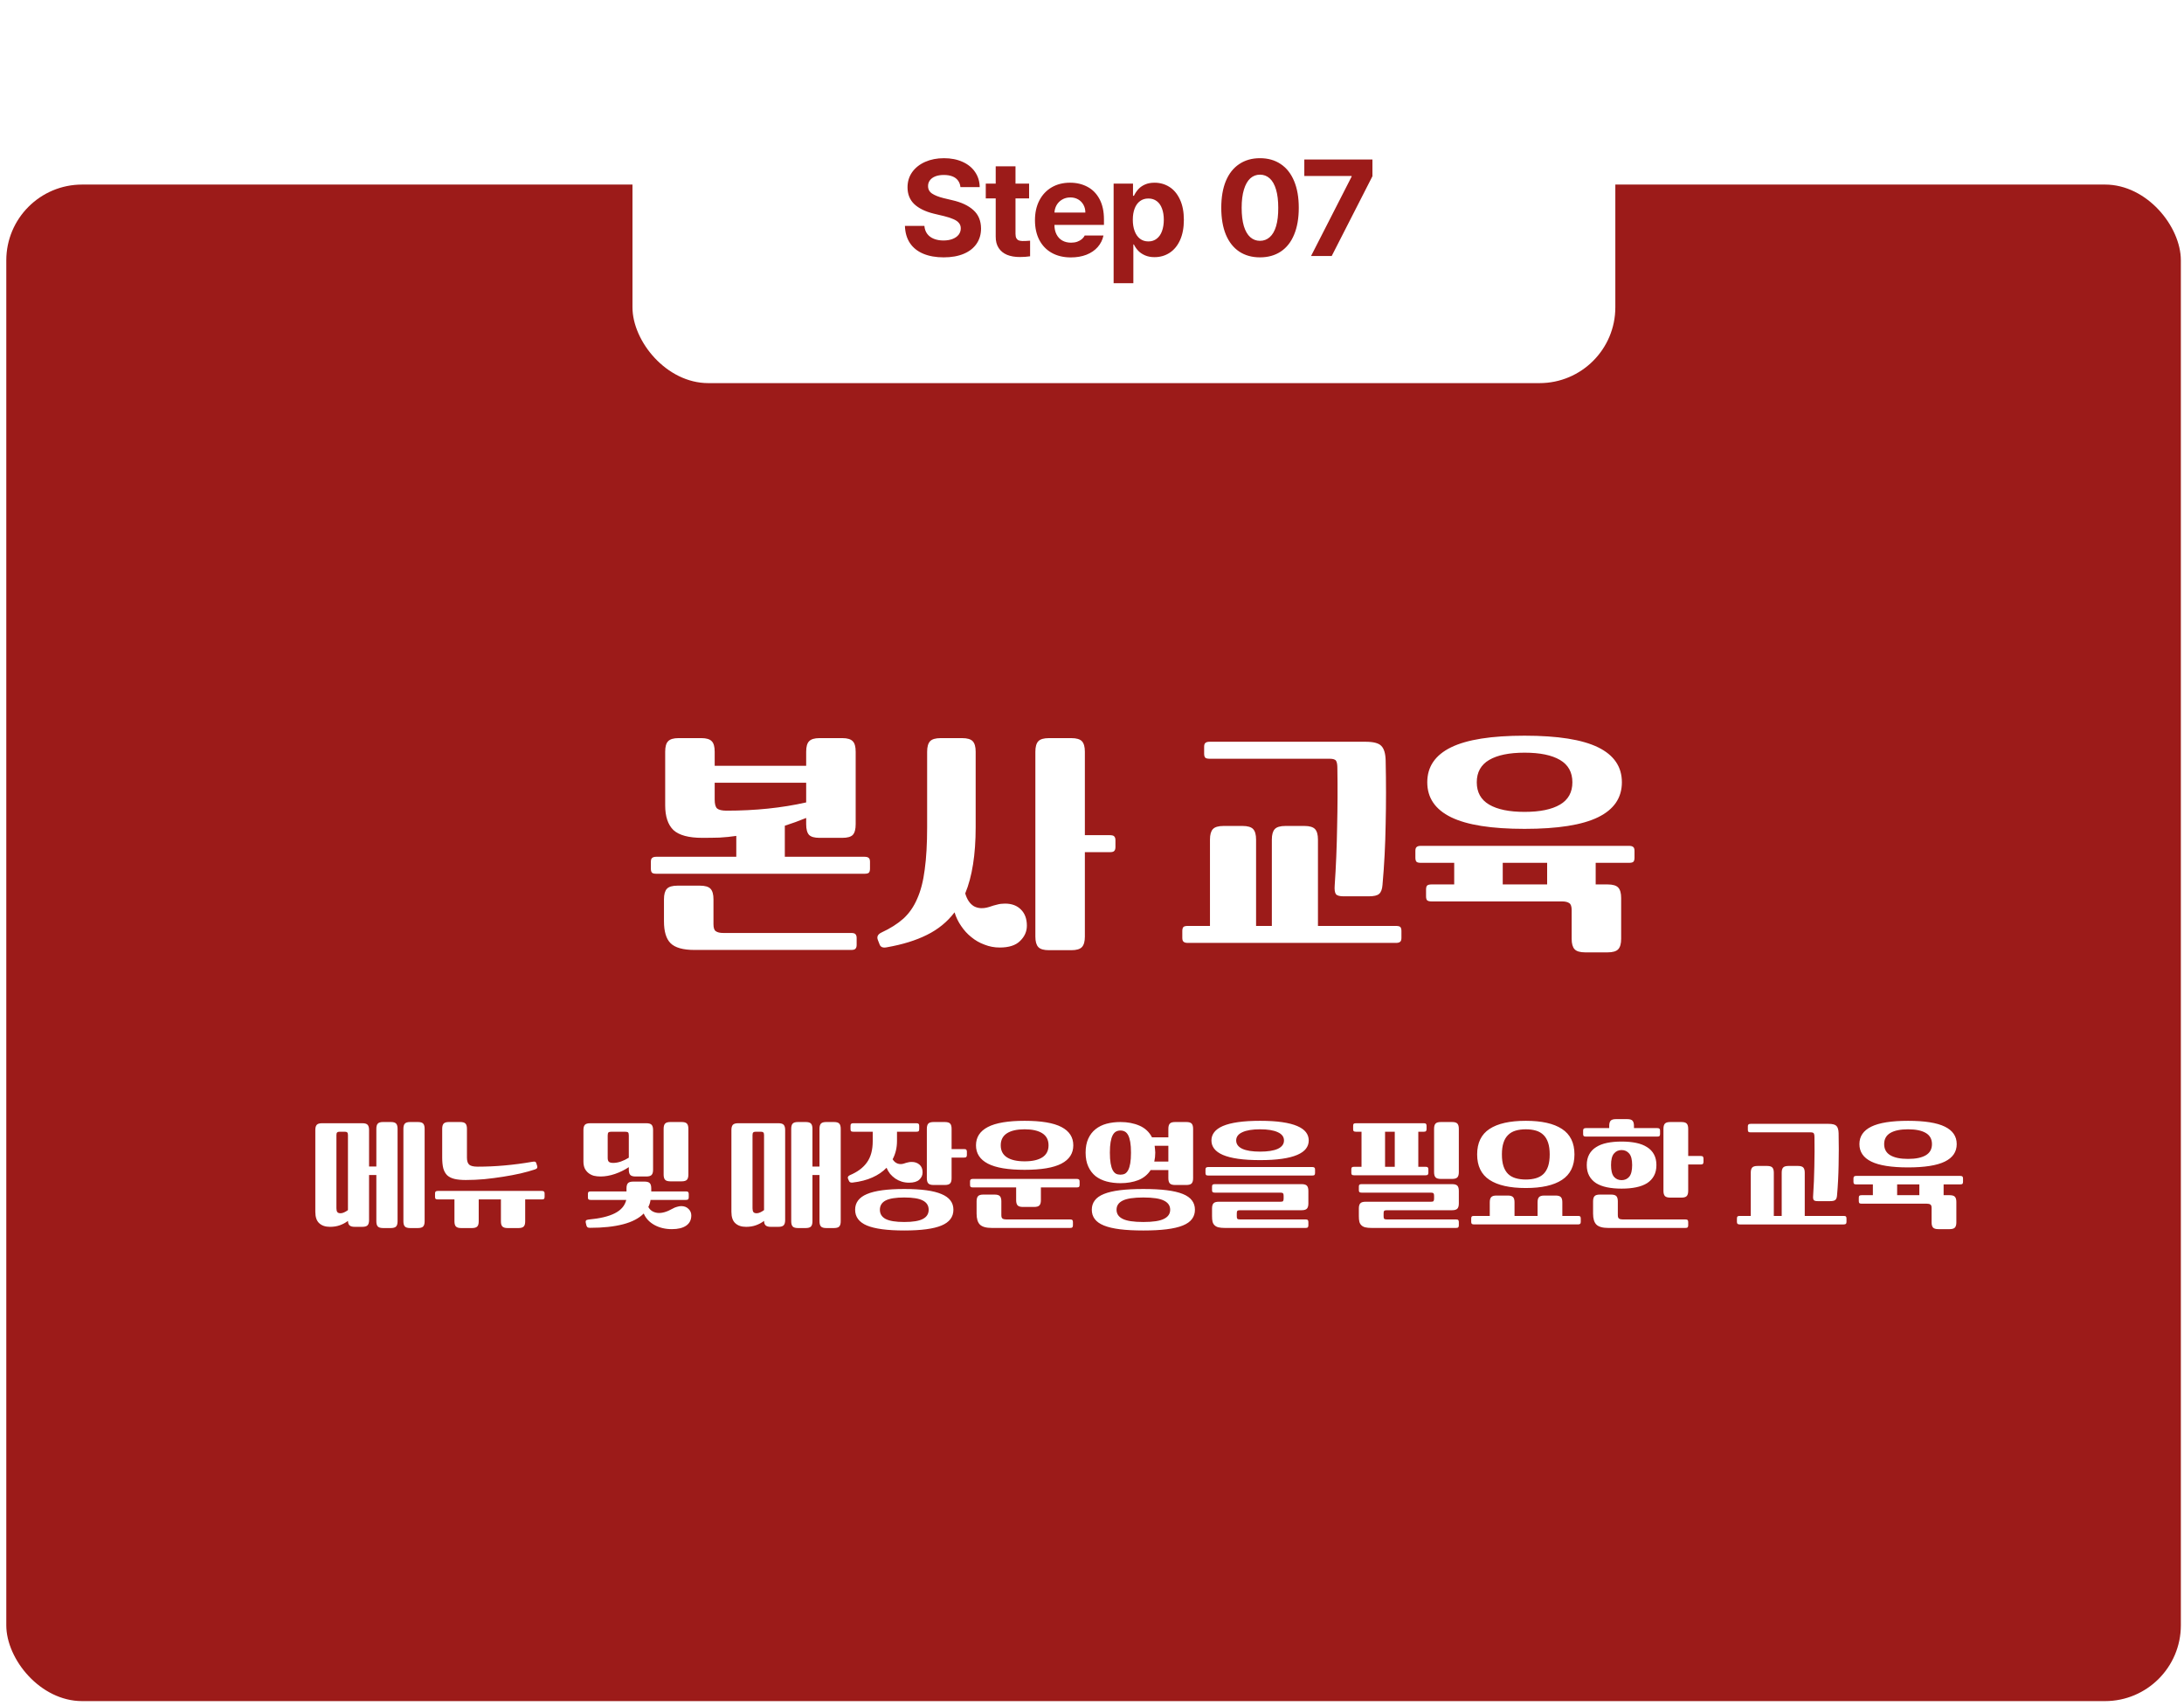 <svg fill="none" height="225" viewBox="0 0 288 225" width="288" xmlns="http://www.w3.org/2000/svg" xmlns:xlink="http://www.w3.org/1999/xlink"><filter id="a" color-interpolation-filters="sRGB" filterUnits="userSpaceOnUse" height="44.576" width="145.711" x="77.829" y="89.022"><feFlood flood-opacity="0" result="BackgroundImageFix"/><feColorMatrix in="SourceAlpha" result="hardAlpha" type="matrix" values="0 0 0 0 0 0 0 0 0 0 0 0 0 0 0 0 0 0 127 0"/><feOffset dx="6" dy="5"/><feGaussianBlur stdDeviation="4"/><feComposite in2="hardAlpha" operator="out"/><feColorMatrix type="matrix" values="0 0 0 0 0 0 0 0 0 0 0 0 0 0 0 0 0 0 0.15 0"/><feBlend in2="BackgroundImageFix" mode="normal" result="effect1_dropShadow_2032_456"/><feBlend in="SourceGraphic" in2="effect1_dropShadow_2032_456" mode="normal" result="shape"/></filter><filter id="b" color-interpolation-filters="sRGB" filterUnits="userSpaceOnUse" height="30.688" width="233.28" x="33.58" y="139.586"><feFlood flood-opacity="0" result="BackgroundImageFix"/><feColorMatrix in="SourceAlpha" result="hardAlpha" type="matrix" values="0 0 0 0 0 0 0 0 0 0 0 0 0 0 0 0 0 0 127 0"/><feOffset dx="6" dy="5"/><feGaussianBlur stdDeviation="4"/><feComposite in2="hardAlpha" operator="out"/><feColorMatrix type="matrix" values="0 0 0 0 0 0 0 0 0 0 0 0 0 0 0 0 0 0 0.15 0"/><feBlend in2="BackgroundImageFix" mode="normal" result="effect1_dropShadow_2032_456"/><feBlend in="SourceGraphic" in2="effect1_dropShadow_2032_456" mode="normal" result="shape"/></filter><filter id="c" color-interpolation-filters="sRGB" filterUnits="userSpaceOnUse" height="62.525" width="153.608" x="71.403" y="0"><feFlood flood-opacity="0" result="BackgroundImageFix"/><feColorMatrix in="SourceAlpha" result="hardAlpha" type="matrix" values="0 0 0 0 0 0 0 0 0 0 0 0 0 0 0 0 0 0 127 0"/><feOffset dx="4" dy="9"/><feGaussianBlur stdDeviation="6"/><feComposite in2="hardAlpha" operator="out"/><feColorMatrix type="matrix" values="0 0 0 0 0 0 0 0 0 0 0 0 0 0 0 0 0 0 0.15 0"/><feBlend in2="BackgroundImageFix" mode="normal" result="effect1_dropShadow_2032_456"/><feBlend in="SourceGraphic" in2="effect1_dropShadow_2032_456" mode="normal" result="shape"/></filter><filter id="d" color-interpolation-filters="sRGB" filterUnits="userSpaceOnUse" height="32.488" width="77.648" x="111.331" y="12.859"><feFlood flood-opacity="0" result="BackgroundImageFix"/><feColorMatrix in="SourceAlpha" result="hardAlpha" type="matrix" values="0 0 0 0 0 0 0 0 0 0 0 0 0 0 0 0 0 0 127 0"/><feOffset dx="6" dy="5"/><feGaussianBlur stdDeviation="4"/><feComposite in2="hardAlpha" operator="out"/><feColorMatrix type="matrix" values="0 0 0 0 0 0 0 0 0 0 0 0 0 0 0 0 0 0 0.15 0"/><feBlend in2="BackgroundImageFix" mode="normal" result="effect1_dropShadow_2032_456"/><feBlend in="SourceGraphic" in2="effect1_dropShadow_2032_456" mode="normal" result="shape"/></filter><rect fill="#9c1b19" height="200" rx="10" width="286.755" x=".83" y="24.34"/><g filter="url(#a)"><path d="m88.245 95.99h12.064v-1.856c0-.661.128-1.12.384-1.376.256-.277.715-.416 1.376-.416h3.008c.661 0 1.12.139 1.376.416.256.256.384.715.384 1.376v9.568c0 .662-.128 1.131-.384 1.408-.256.256-.715.384-1.376.384h-3.008c-.661 0-1.12-.128-1.376-.384-.256-.277-.384-.746-.384-1.408v-.832c-.469.192-.939.374-1.408.544-.448.15-.917.31-1.408.48v4.096h10.496c.277 0 .469.054.576.16.107.086.16.256.16.512v.896c0 .256-.053.438-.16.544-.107.086-.299.128-.576.128h-27.424c-.277 0-.469-.042-.576-.128-.107-.106-.16-.288-.16-.544v-.896c0-.256.053-.426.16-.512.107-.106.299-.16.576-.16h10.528v-2.752c-.725.107-1.461.182-2.208.224-.747.022-1.504.032-2.272.032-1.792 0-3.061-.341-3.808-1.024-.725-.704-1.088-1.792-1.088-3.264v-7.072c0-.661.128-1.12.384-1.376.256-.277.715-.416 1.376-.416h3.008c.661 0 1.12.139 1.376.416.256.256.384.715.384 1.376zm-.16 20.896c0 .491.107.8.32.928.213.15.533.224.96.224h16.864c.299 0 .491.054.576.16.107.107.16.278.16.512v.896c0 .235-.053.406-.16.512-.085.107-.277.16-.576.16h-20.64c-1.515 0-2.571-.298-3.168-.896-.576-.576-.864-1.536-.864-2.88v-2.912c0-.64.128-1.098.384-1.376.256-.277.725-.416 1.408-.416h2.944c.683 0 1.152.139 1.408.416.256.278.384.736.384 1.376zm1.728-14.976c3.776 0 7.275-.362 10.496-1.088v-2.592h-12.064v2.208c0 .598.107.992.32 1.184.235.192.651.288 1.248.288zm26.447-7.776c0-.64.128-1.099.384-1.376s.725-.416 1.408-.416h2.816c.683 0 1.152.139 1.408.416s.384.736.384 1.376v9.952c0 3.606-.459 6.518-1.376 8.736.235.811.619 1.376 1.152 1.696.555.299 1.216.331 1.984.096.427-.149.789-.256 1.088-.32.299-.085.64-.128 1.024-.128.896 0 1.6.267 2.112.8.512.512.768 1.216.768 2.112 0 .768-.299 1.44-.896 2.016-.576.576-1.472.864-2.688.864-.704 0-1.376-.128-2.016-.384-.64-.234-1.216-.565-1.728-.992-.512-.405-.96-.896-1.344-1.472-.384-.554-.672-1.152-.864-1.792-.96 1.259-2.176 2.251-3.648 2.976-1.451.726-3.211 1.27-5.28 1.632-.512.107-.832-.021-.96-.384l-.224-.576c-.171-.426-.011-.757.48-.992 1.152-.533 2.112-1.141 2.88-1.824.768-.704 1.376-1.578 1.824-2.624.469-1.045.8-2.325.992-3.84.213-1.536.32-3.402.32-5.6zm20.8 11.008h3.296c.299 0 .491.054.576.16.107.107.16.278.16.512v.896c0 .235-.053.406-.16.512-.085.107-.277.16-.576.16h-3.296v11.136c0 .64-.128 1.099-.384 1.376-.256.278-.725.416-1.408.416h-2.944c-.683 0-1.152-.138-1.408-.416-.256-.277-.384-.736-.384-1.376v-24.384c0-.64.128-1.099.384-1.376s.725-.416 1.408-.416h2.944c.683 0 1.152.139 1.408.416s.384.736.384 1.376zm41.009 11.968c.277 0 .469.043.576.128.107.107.16.288.16.544v.896c0 .256-.053.427-.16.512-.107.107-.299.16-.576.16h-27.424c-.277 0-.469-.053-.576-.16-.107-.085-.16-.256-.16-.512v-.896c0-.256.053-.437.16-.544.107-.085.299-.128.576-.128h2.912v-11.392c0-.64.128-1.098.384-1.376.256-.277.725-.416 1.408-.416h2.496c.683 0 1.152.139 1.408.416.256.278.384.736.384 1.376v11.392h2.08v-11.392c0-.64.128-1.098.384-1.376.256-.277.725-.416 1.408-.416h2.496c.683 0 1.152.139 1.408.416.256.278.384.736.384 1.376v11.392zm-6.88-3.904c-.533 0-.875-.096-1.024-.288-.149-.213-.203-.597-.16-1.152.171-2.496.277-5.066.32-7.712.064-2.666.075-5.258.032-7.776 0-.427-.053-.736-.16-.928s-.395-.288-.864-.288h-15.808c-.277 0-.469-.043-.576-.128-.107-.107-.16-.288-.16-.544v-.896c0-.256.053-.427.16-.512.107-.107.299-.16.576-.16h20.544c1.045 0 1.739.181 2.08.544.363.363.555 1.003.576 1.92.064 2.901.064 5.707 0 8.416-.043 2.71-.181 5.376-.416 8-.043.576-.192.971-.448 1.184-.235.214-.693.32-1.376.32zm23.855-21.184c4.373 0 7.605.512 9.696 1.536s3.136 2.56 3.136 4.608c0 2.048-1.045 3.584-3.136 4.608s-5.323 1.536-9.696 1.536-7.605-.512-9.696-1.536-3.136-2.56-3.136-4.608c0-2.048 1.045-3.584 3.136-4.608s5.323-1.536 9.696-1.536zm6.208 23.008c0-.49-.107-.8-.32-.928-.213-.149-.533-.224-.96-.224h-17.184c-.299 0-.501-.053-.608-.16-.085-.106-.128-.277-.128-.512v-.896c0-.234.043-.405.128-.512.107-.106.309-.16.608-.16h2.976v-2.848h-4.384c-.277 0-.469-.042-.576-.128-.107-.106-.16-.288-.16-.544v-.896c0-.256.053-.426.16-.512.107-.106.299-.16.576-.16h27.424c.277 0 .469.054.576.16.107.086.16.256.16.512v.896c0 .256-.053.438-.16.544-.107.086-.299.128-.576.128h-4.384v2.848h1.568c.683 0 1.152.139 1.408.416.256.278.384.736.384 1.376v5.376c0 .64-.128 1.099-.384 1.376-.256.278-.725.416-1.408.416h-2.944c-.683 0-1.152-.138-1.408-.416-.256-.277-.384-.736-.384-1.376zm-6.208-12.96c2.027 0 3.584-.32 4.672-.96s1.632-1.621 1.632-2.944-.544-2.304-1.632-2.944-2.645-.96-4.672-.96-3.584.32-4.672.96-1.632 1.621-1.632 2.944.544 2.304 1.632 2.944 2.645.96 4.672.96zm-2.88 9.568h5.856v-2.848h-5.856z" fill="#fff"/></g><g filter="url(#b)"><path d="m46.428 156.058c0 .32-.064.549-.192.688s-.363.208-.704.208h-1.008c-.341 0-.576-.069-.704-.208s-.192-.368-.192-.688v-6.096h-.96v5.936c0 .32-.064.549-.192.688s-.363.208-.704.208h-.992c-.32 0-.549-.064-.688-.192-.128-.117-.197-.315-.208-.592-.32.245-.677.437-1.072.576-.384.139-.816.208-1.296.208-.608 0-1.083-.16-1.424-.48-.341-.309-.512-.811-.512-1.504v-10.784c0-.32.064-.549.192-.688s.363-.208.704-.208h5.296c.341 0 .576.069.704.208s.192.368.192.688v4.816h.96v-4.976c0-.32.064-.549.192-.688s.363-.208.704-.208h1.008c.341 0 .576.069.704.208s.192.368.192.688zm3.568 0c0 .32-.064.549-.192.688s-.363.208-.704.208h-1.008c-.341 0-.576-.069-.704-.208s-.192-.368-.192-.688v-12.192c0-.32.064-.549.192-.688s.363-.208.704-.208h1.008c.341 0 .576.069.704.208s.192.368.192.688zm-11.632-1.712c0 .213.037.379.112.496.085.107.229.16.432.16.149 0 .304-.037.464-.112.171-.075.341-.176.512-.304v-9.904c0-.171-.032-.283-.096-.336-.064-.064-.171-.096-.32-.096h-.688c-.149 0-.256.032-.32.096-.064.053-.096.165-.096.336zm27.084-2.288c.139 0 .235.027.288.08.053.043.08.128.08.256v.448c0 .128-.027.219-.08.272-.053.043-.149.064-.288.064h-2.192v2.88c0 .331-.064.56-.192.688-.128.139-.357.208-.688.208h-1.44c-.331 0-.56-.069-.688-.208-.128-.128-.192-.357-.192-.688v-2.88h-2.928v2.88c0 .331-.064.56-.192.688-.128.139-.357.208-.688.208h-1.44c-.331 0-.56-.069-.688-.208-.128-.128-.192-.357-.192-.688v-2.88h-2.192c-.139 0-.235-.021-.288-.064-.053-.053-.08-.144-.08-.272v-.448c0-.128.027-.213.08-.256.053-.053.149-.08.288-.08zm-9.872-4.384c0 .437.101.747.304.928.203.171.576.256 1.12.256 1.163 0 2.341-.053 3.536-.16 1.205-.107 2.421-.267 3.648-.48.171-.032.293-.037.368-.016s.128.08.16.176l.128.4c.032.096.027.181-.016.256-.032.075-.128.139-.288.192-.544.181-1.179.357-1.904.528-.715.16-1.477.304-2.288.432-.8.128-1.621.235-2.464.32-.843.075-1.664.112-2.464.112-.587 0-1.083-.048-1.488-.144-.395-.096-.715-.256-.96-.48-.235-.235-.405-.539-.512-.912-.096-.384-.144-.853-.144-1.408v-3.808c0-.32.064-.549.192-.688s.363-.208.704-.208h1.472c.341 0 .576.069.704.208s.192.368.192.688zm22.24 2.48c-.341 0-.576-.069-.704-.208s-.192-.368-.192-.688v-.336c-.544.363-1.152.661-1.824.896-.661.224-1.296.336-1.904.336-.309 0-.603-.032-.88-.096-.267-.075-.501-.192-.704-.352s-.368-.363-.496-.608c-.117-.256-.176-.565-.176-.928v-4.144c0-.32.064-.549.192-.688s.363-.208.704-.208h7.392c.341 0 .576.069.704.208s.192.368.192.688v5.232c0 .32-.064.549-.192.688s-.363.208-.704.208zm6.64 1.968c.149 0 .245.027.288.08.053.053.08.139.08.256v.448c0 .117-.027.203-.08.256-.043.053-.139.08-.288.08h-4.672c-.043.331-.139.64-.288.928.235.448.635.709 1.2.784.565.064 1.232-.123 2-.56.181-.107.373-.187.576-.24.213-.064.4-.096.56-.096.395 0 .715.123.96.368.245.235.368.523.368.864 0 .587-.224 1.035-.672 1.344s-1.077.464-1.888.464c-.875 0-1.648-.187-2.32-.56-.661-.373-1.125-.875-1.392-1.504-.629.64-1.541 1.115-2.736 1.424s-2.645.464-4.352.464c-.171 0-.288-.032-.352-.096s-.107-.149-.128-.256l-.08-.336c-.021-.107-.011-.197.032-.272.053-.064.16-.107.32-.128 1.515-.139 2.677-.416 3.488-.832.821-.416 1.323-1.003 1.504-1.76h-4.688c-.149 0-.251-.027-.304-.08-.043-.053-.064-.139-.064-.256v-.448c0-.117.021-.203.064-.256.053-.053.155-.08.304-.08h4.72v-.4c0-.32.064-.549.192-.688s.363-.208.704-.208h1.472c.341 0 .576.069.704.208s.192.368.192.688v.4zm.32-2.224c0 .32-.064.549-.192.688s-.363.208-.704.208h-1.472c-.341 0-.576-.069-.704-.208s-.192-.368-.192-.688v-6.032c0-.32.064-.549.192-.688s.363-.208.704-.208h1.472c.341 0 .576.069.704.208s.192.368.192.688zm-10.144-5.648c-.192 0-.325.032-.4.096-.064.064-.096.197-.096.4v2.96c0 .245.053.416.16.512s.299.144.576.144c.309 0 .64-.059.992-.176.363-.128.715-.299 1.056-.512v-2.928c0-.203-.032-.336-.096-.4s-.203-.096-.416-.096zm21.017 12.544c-.32 0-.549-.064-.688-.192-.128-.117-.197-.315-.208-.592-.32.245-.677.437-1.072.576-.384.139-.816.208-1.296.208-.608 0-1.083-.16-1.424-.48-.341-.309-.512-.811-.512-1.504v-10.784c0-.32.064-.549.192-.688s.363-.208.704-.208h5.296c.341 0 .576.069.704.208s.192.368.192.688v11.872c0 .32-.064.549-.192.688s-.363.208-.704.208zm5.488-7.952h.928v-4.976c0-.32.064-.549.192-.688s.363-.208.704-.208h1.008c.341 0 .576.069.704.208s.192.368.192.688v12.192c0 .32-.064.549-.192.688s-.363.208-.704.208h-1.008c-.341 0-.576-.069-.704-.208s-.192-.368-.192-.688v-6.096h-.928v6.096c0 .32-.064.549-.192.688s-.363.208-.704.208h-1.008c-.341 0-.576-.069-.704-.208s-.192-.368-.192-.688v-12.192c0-.32.064-.549.192-.688s.363-.208.704-.208h1.008c.341 0 .576.069.704.208s.192.368.192.688zm-7.904 5.504c0 .213.037.379.112.496.085.107.229.16.432.16.149 0 .304-.037.464-.112.171-.075.341-.176.512-.304v-9.904c0-.171-.032-.283-.096-.336-.064-.064-.171-.096-.32-.096h-.688c-.149 0-.256.032-.32.096-.064.053-.096.165-.096.336zm26.492.192c0 .949-.522 1.643-1.568 2.08-1.034.437-2.672.656-4.912.656s-3.882-.219-4.928-.656c-1.034-.437-1.552-1.131-1.552-2.08 0-.939.518-1.627 1.552-2.064 1.046-.448 2.688-.672 4.928-.672s3.878.224 4.912.672c1.046.437 1.568 1.125 1.568 2.064zm-4.88-11.408c.139 0 .235.027.288.08.054.043.08.128.08.256v.448c0 .128-.026.219-.08.272-.053.043-.149.064-.288.064h-2.56v1.216c0 .896-.192 1.701-.576 2.416.171.277.384.464.64.56s.528.101.816.016c.214-.075.395-.128.544-.16.15-.043.32-.064.512-.064.416 0 .758.117 1.024.352.278.235.416.576.416 1.024 0 .384-.149.709-.448.976-.288.256-.736.384-1.344.384-.341 0-.666-.048-.976-.144-.298-.096-.576-.229-.832-.4-.256-.181-.485-.389-.688-.624-.192-.245-.346-.512-.464-.8-.501.523-1.125.949-1.872 1.28-.736.331-1.6.555-2.592.672-.245.032-.405-.032-.48-.192l-.128-.288c-.096-.213-.016-.379.24-.496 1.014-.427 1.766-.992 2.256-1.696.502-.704.752-1.632.752-2.784v-1.248h-2.56c-.138 0-.234-.021-.288-.064-.053-.053-.08-.144-.08-.272v-.448c0-.128.027-.213.08-.256.054-.053.15-.08.288-.08zm4.64 3.408h1.648c.15 0 .246.027.288.08.054.053.08.139.08.256v.448c0 .117-.026.203-.08.256-.042.053-.138.08-.288.08h-1.648v2.72c0 .32-.064.549-.192.688s-.362.208-.704.208h-1.472c-.341 0-.576-.069-.704-.208s-.192-.368-.192-.688v-6.512c0-.32.064-.549.192-.688s.363-.208.704-.208h1.472c.342 0 .576.069.704.208s.192.368.192.688zm-9.456 8c0 .544.251.949.752 1.216.512.267 1.334.4 2.464.4 1.131 0 1.947-.133 2.448-.4.512-.267.768-.672.768-1.216s-.256-.949-.768-1.216c-.501-.267-1.317-.4-2.448-.4-1.13 0-1.952.133-2.464.4-.501.267-.752.672-.752 1.216zm19.088-5.264c-2.186 0-3.802-.272-4.848-.816-1.045-.544-1.568-1.349-1.568-2.416s.523-1.872 1.568-2.416c1.046-.544 2.662-.816 4.848-.816 2.187 0 3.803.272 4.848.816 1.046.544 1.568 1.349 1.568 2.416s-.522 1.872-1.568 2.416c-1.045.544-2.661.816-4.848.816zm-1.12 2.32h-5.712c-.138 0-.234-.021-.288-.064-.053-.053-.08-.144-.08-.272v-.448c0-.128.027-.213.08-.256.054-.053.15-.08.288-.08h13.712c.139 0 .235.027.288.08.054.043.08.128.08.256v.448c0 .128-.026.219-.08.272-.053.043-.149.064-.288.064h-4.736v1.68c0 .32-.064.549-.192.688s-.362.208-.704.208h-1.472c-.341 0-.576-.069-.704-.208s-.192-.368-.192-.688zm-1.952 3.648c0 .245.054.4.16.464.107.075.267.112.48.112h8.432c.15 0 .246.027.288.08.054.053.08.139.08.256v.448c0 .117-.026.203-.08.256-.042.053-.138.08-.288.08h-10.32c-.757 0-1.285-.149-1.584-.448-.288-.288-.432-.768-.432-1.44v-1.616c0-.32.064-.549.192-.688s.363-.208.704-.208h1.472c.342 0 .576.069.704.208s.192.368.192.688zm3.072-11.312c-1.013 0-1.792.176-2.336.528s-.816.88-.816 1.584.272 1.232.816 1.584 1.323.528 2.336.528c1.014 0 1.792-.176 2.336-.528s.816-.88.816-1.584-.272-1.232-.816-1.584-1.322-.528-2.336-.528zm12.632 7.104c-.651 0-1.259-.075-1.824-.224-.555-.149-1.04-.384-1.456-.704-.406-.331-.726-.752-.96-1.264-.235-.512-.352-1.125-.352-1.84s.117-1.328.352-1.84c.234-.512.554-.928.96-1.248.416-.331.901-.571 1.456-.72.565-.149 1.173-.224 1.824-.224.938 0 1.776.16 2.512.48s1.285.832 1.648 1.536h2.16v-1.12c0-.32.064-.549.192-.688s.362-.208.704-.208h1.472c.341 0 .576.069.704.208s.192.368.192.688v6.512c0 .32-.064.549-.192.688s-.363.208-.704.208h-1.472c-.342 0-.576-.069-.704-.208s-.192-.368-.192-.688v-1.072h-2.336c-.395.608-.939 1.051-1.632 1.328-.694.267-1.478.4-2.352.4zm9.824 3.504c0 .469-.128.875-.384 1.216-.256.352-.662.64-1.216.864-.555.224-1.264.389-2.128.496-.854.107-1.878.16-3.072.16-1.206 0-2.235-.053-3.088-.16-.854-.107-1.558-.272-2.112-.496-.555-.224-.96-.512-1.216-.864-.256-.341-.384-.747-.384-1.216s.128-.875.384-1.216c.256-.352.661-.64 1.216-.864.554-.224 1.258-.389 2.112-.496.853-.107 1.882-.16 3.088-.16 1.194 0 2.218.053 3.072.16.864.107 1.573.272 2.128.496.554.224.96.512 1.216.864.256.341.384.747.384 1.216zm-10.336 0c0 .533.266.933.8 1.2.544.277 1.456.416 2.736.416s2.186-.139 2.72-.416c.544-.267.816-.667.816-1.2s-.272-.933-.816-1.2c-.534-.277-1.44-.416-2.72-.416s-2.192.139-2.736.416c-.534.267-.8.667-.8 1.2zm.512-10.448c-.224 0-.422.048-.592.144-.171.096-.315.256-.432.48-.118.224-.208.523-.272.896s-.096.837-.096 1.392c0 .565.032 1.035.096 1.408s.154.672.272.896c.117.224.261.384.432.48.17.085.368.128.592.128s.421-.043.592-.128c.17-.096.314-.256.432-.48.117-.224.208-.523.272-.896s.096-.843.096-1.408c0-.555-.032-1.019-.096-1.392s-.155-.672-.272-.896c-.118-.224-.262-.384-.432-.48-.171-.096-.368-.144-.592-.144zm4.592 2.912c0 .416-.043.811-.128 1.184h1.856v-2.08h-1.808c.021.149.037.299.048.448.021.139.032.288.032.448zm13.824-4.192c1.13 0 2.096.059 2.896.176.81.117 1.477.288 2 .512.522.224.906.496 1.152.816.245.32.368.683.368 1.088s-.123.768-.368 1.088c-.246.32-.63.592-1.152.816-.523.224-1.19.395-2 .512-.8.117-1.766.176-2.896.176-1.131 0-2.102-.059-2.912-.176-.811-.117-1.478-.288-2-.512-.512-.224-.891-.496-1.136-.816-.246-.32-.368-.683-.368-1.088s.122-.768.368-1.088c.245-.32.624-.592 1.136-.816.522-.224 1.189-.395 2-.512.81-.117 1.781-.176 2.912-.176zm0 4.064c1.013 0 1.792-.123 2.336-.368.544-.256.816-.624.816-1.104s-.272-.843-.816-1.088c-.544-.256-1.323-.384-2.336-.384-1.014 0-1.792.128-2.336.384-.544.245-.816.608-.816 1.088s.272.848.816 1.104c.544.245 1.322.368 2.336.368zm6 8.944c.149 0 .245.027.288.08.053.053.08.139.08.256v.448c0 .117-.027.203-.08.256-.043.053-.139.08-.288.08h-10.64c-.342 0-.624-.027-.848-.08-.214-.053-.384-.144-.512-.272-.128-.117-.219-.277-.272-.48-.043-.192-.064-.437-.064-.736v-.992c0-.32.064-.549.192-.688s.362-.208.704-.208h8.128c.181 0 .293-.027.336-.08.053-.064.08-.176.08-.336v-.368c0-.16-.027-.267-.08-.32-.043-.064-.155-.096-.336-.096h-8.656c-.15 0-.251-.027-.304-.08-.043-.053-.064-.139-.064-.256v-.448c0-.117.021-.203.064-.256.053-.053.154-.08.304-.08h11.44c.341 0 .576.069.704.208s.192.368.192.688v1.648c0 .32-.064.549-.192.688s-.363.208-.704.208h-8.128c-.182 0-.299.032-.352.096-.043.053-.064.16-.064.32v.384c0 .16.021.267.064.32.053.064.17.096.352.096zm.88-6.912c.138 0 .234.027.288.08.053.043.08.128.08.256v.448c0 .128-.027.219-.08.272-.054.043-.15.064-.288.064h-13.712c-.139 0-.235-.021-.288-.064-.054-.053-.08-.144-.08-.272v-.448c0-.128.026-.213.08-.256.053-.053.149-.08.288-.08zm14.944-.032c.149 0 .245.027.288.08.053.053.08.139.08.256v.448c0 .117-.027.203-.08.256-.043.053-.139.08-.288.08h-9.424c-.15 0-.251-.027-.304-.08-.043-.053-.064-.139-.064-.256v-.448c0-.117.021-.203.064-.256.053-.053.154-.08.304-.08h.976v-4.624h-.736c-.15 0-.251-.027-.304-.08-.043-.053-.064-.139-.064-.256v-.448c0-.117.021-.203.064-.256.053-.053.154-.08.304-.08h8.944c.149 0 .245.027.288.08.053.053.08.139.08.256v.448c0 .117-.027.203-.08.256-.043.053-.139.08-.288.08h-.72v4.624zm4.016 6.944c.149 0 .245.027.288.08.053.053.08.139.08.256v.448c0 .117-.027.203-.08.256-.043.053-.139.08-.288.08h-11.12c-.342 0-.624-.027-.848-.08-.214-.053-.384-.144-.512-.272-.128-.117-.219-.277-.272-.48-.043-.192-.064-.437-.064-.736v-.992c0-.32.064-.549.192-.688s.362-.208.704-.208h8.608c.181 0 .293-.027.336-.08.053-.064.08-.176.08-.336v-.368c0-.16-.027-.267-.08-.32-.043-.064-.155-.096-.336-.096h-9.136c-.15 0-.251-.027-.304-.08-.043-.053-.064-.139-.064-.256v-.448c0-.117.021-.203.064-.256.053-.053.154-.08.304-.08h11.92c.341 0 .576.069.704.208s.192.368.192.688v1.648c0 .32-.064.549-.192.688s-.363.208-.704.208h-8.608c-.182 0-.299.032-.352.096-.043.053-.064.16-.064.32v.384c0 .16.021.267.064.32.053.064.17.096.352.096zm.368-6.24c0 .32-.064.549-.192.688s-.363.208-.704.208h-1.472c-.342 0-.576-.069-.704-.208s-.192-.368-.192-.688v-5.712c0-.32.064-.549.192-.688s.362-.208.704-.208h1.472c.341 0 .576.069.704.208s.192.368.192.688zm-9.728-.704h1.28v-4.624h-1.28zm18.56 2.8c-2.102 0-3.696-.357-4.784-1.072s-1.632-1.835-1.632-3.36.544-2.645 1.632-3.36 2.682-1.072 4.784-1.072c2.09 0 3.68.357 4.768 1.072 1.098.715 1.648 1.835 1.648 3.36s-.55 2.645-1.648 3.36c-1.088.715-2.678 1.072-4.768 1.072zm0-7.744c-.502 0-.95.059-1.344.176-.395.117-.726.309-.992.576-.267.256-.47.597-.608 1.024-.139.416-.208.928-.208 1.536s.069 1.125.208 1.552c.138.416.341.757.608 1.024.266.256.597.443.992.56.394.117.842.176 1.344.176.501 0 .949-.059 1.344-.176.394-.117.725-.304.992-.56.266-.267.469-.608.608-1.024.138-.427.208-.944.208-1.552s-.07-1.12-.208-1.536c-.139-.427-.342-.768-.608-1.024-.267-.267-.598-.459-.992-.576-.395-.117-.843-.176-1.344-.176zm6.88 11.424c.138 0 .234.021.288.064.053.053.08.144.08.272v.448c0 .128-.027.213-.08.256-.054.053-.15.08-.288.08h-13.712c-.139 0-.235-.027-.288-.08-.054-.043-.08-.128-.08-.256v-.448c0-.128.026-.219.08-.272.053-.043.149-.064.288-.064h2.08v-1.792c0-.331.064-.56.192-.688.128-.139.357-.208.688-.208h1.504c.33 0 .56.069.688.208.128.128.192.357.192.688v1.792h3.04v-1.792c0-.331.064-.56.192-.688.128-.139.357-.208.688-.208h1.504c.33 0 .56.069.688.208.128.128.192.357.192.688v1.792zm5.751-3.6c-.714 0-1.354-.059-1.92-.176-.565-.117-1.045-.299-1.44-.544-.394-.256-.698-.581-.912-.976-.213-.395-.32-.864-.32-1.408s.107-1.013.32-1.408c.214-.395.518-.715.912-.96.395-.256.875-.443 1.44-.56.566-.117 1.206-.176 1.92-.176.715 0 1.355.059 1.92.176.566.117 1.046.304 1.44.56.395.245.699.565.912.96.214.395.32.864.32 1.408s-.106 1.013-.32 1.408c-.213.395-.517.72-.912.976-.394.245-.874.427-1.44.544-.565.117-1.205.176-1.92.176zm8.784-4.304h1.648c.15 0 .246.027.288.08.054.053.08.139.08.256v.448c0 .117-.026.203-.08.256-.042.053-.138.08-.288.08h-1.648v3.472c0 .32-.064.549-.192.688s-.362.208-.704.208h-1.472c-.341 0-.576-.069-.704-.208s-.192-.368-.192-.688v-8.176c0-.32.064-.549.192-.688s.363-.208.704-.208h1.472c.342 0 .576.069.704.208s.192.368.192.688zm-9.28 7.792c0 .245.054.4.16.464.107.075.267.112.48.112h8.272c.15 0 .246.027.288.08.054.053.08.139.08.256v.448c0 .117-.026.203-.08.256-.042.053-.138.08-.288.08h-10.16c-.757 0-1.285-.149-1.584-.448-.288-.288-.432-.768-.432-1.44v-1.616c0-.32.064-.549.192-.688s.363-.208.704-.208h1.472c.342 0 .576.069.704.208s.192.368.192.688zm5.2-11.472c.139 0 .235.027.288.08.054.043.08.128.08.256v.448c0 .128-.026.219-.08.272-.053.043-.149.064-.288.064h-9.408c-.138 0-.234-.021-.288-.064-.053-.053-.08-.144-.08-.272v-.448c0-.128.027-.213.08-.256.054-.053.15-.08.288-.08h3.072v-.288c0-.32.064-.549.192-.688s.363-.208.704-.208h1.472c.342 0 .576.069.704.208s.192.368.192.688v.288zm-4.704 2.896c-.416 0-.752.155-1.008.464-.256.299-.384.805-.384 1.52s.128 1.227.384 1.536c.256.299.592.448 1.008.448s.752-.149 1.008-.448c.256-.309.384-.821.384-1.536s-.128-1.221-.384-1.52c-.256-.309-.592-.464-1.008-.464zm29.289 8.688c.138 0 .234.021.288.064.053.053.08.144.08.272v.448c0 .128-.027.213-.08.256-.054.053-.15.08-.288.08h-13.712c-.139 0-.235-.027-.288-.08-.054-.043-.08-.128-.08-.256v-.448c0-.128.026-.219.08-.272.053-.043.149-.064.288-.064h1.456v-5.696c0-.32.064-.549.192-.688s.362-.208.704-.208h1.248c.341 0 .576.069.704.208s.192.368.192.688v5.696h1.04v-5.696c0-.32.064-.549.192-.688s.362-.208.704-.208h1.248c.341 0 .576.069.704.208s.192.368.192.688v5.696zm-3.44-1.952c-.267 0-.438-.048-.512-.144-.075-.107-.102-.299-.08-.576.085-1.248.138-2.533.16-3.856.032-1.333.037-2.629.016-3.888 0-.213-.027-.368-.08-.464-.054-.096-.198-.144-.432-.144h-7.904c-.139 0-.235-.021-.288-.064-.054-.053-.08-.144-.08-.272v-.448c0-.128.026-.213.08-.256.053-.053.149-.08.288-.08h10.272c.522 0 .869.091 1.04.272.181.181.277.501.288.96.032 1.451.032 2.853 0 4.208-.022 1.355-.091 2.688-.208 4-.022.288-.096.485-.224.592-.118.107-.347.16-.688.16zm11.927-10.592c2.187 0 3.803.256 4.848.768 1.046.512 1.568 1.28 1.568 2.304s-.522 1.792-1.568 2.304c-1.045.512-2.661.768-4.848.768-2.186 0-3.802-.256-4.848-.768-1.045-.512-1.568-1.28-1.568-2.304s.523-1.792 1.568-2.304c1.046-.512 2.662-.768 4.848-.768zm3.104 11.504c0-.245-.053-.4-.16-.464-.106-.075-.266-.112-.48-.112h-8.592c-.149 0-.25-.027-.304-.08-.042-.053-.064-.139-.064-.256v-.448c0-.117.022-.203.064-.256.054-.053.155-.08.304-.08h1.488v-1.424h-2.192c-.138 0-.234-.021-.288-.064-.053-.053-.08-.144-.08-.272v-.448c0-.128.027-.213.08-.256.054-.053.15-.08.288-.08h13.712c.139 0 .235.027.288.08.054.043.08.128.08.256v.448c0 .128-.026.219-.08.272-.053.043-.149.064-.288.064h-2.192v1.424h.784c.342 0 .576.069.704.208s.192.368.192.688v2.688c0 .32-.064.549-.192.688s-.362.208-.704.208h-1.472c-.341 0-.576-.069-.704-.208s-.192-.368-.192-.688zm-3.104-6.48c1.014 0 1.792-.16 2.336-.48s.816-.811.816-1.472-.272-1.152-.816-1.472-1.322-.48-2.336-.48c-1.013 0-1.792.16-2.336.48s-.816.811-.816 1.472.272 1.152.816 1.472 1.323.48 2.336.48zm-1.44 4.784h2.928v-1.424h-2.928z" fill="#fff"/></g><g filter="url(#c)"><rect fill="#fff" height="38.525" rx="10" width="129.608" x="79.403" y="3"/></g><g filter="url(#d)"><path d="m120.652 19.674c-.035-.34-.143-.63-.325-.87-.176-.24-.422-.422-.738-.545-.317-.123-.695-.185-1.134-.185-.428 0-.8.061-1.116.185-.311.123-.548.296-.712.518-.164.217-.246.466-.246.747-.006.428.17.762.527 1.002.363.24.864.439 1.503.598l1.143.273c1.207.27 2.141.706 2.803 1.31.668.598 1.005 1.406 1.011 2.426 0 .768-.196 1.438-.589 2.013-.392.574-.958 1.017-1.696 1.327-.738.31-1.62.466-2.646.466-1.025 0-1.919-.158-2.68-.475-.756-.316-1.342-.782-1.758-1.397-.416-.621-.639-1.38-.668-2.276h2.566c.036.416.162.767.378 1.055.217.287.51.504.879.65.369.146.788.22 1.257.22.457 0 .858-.067 1.204-.202.346-.135.612-.322.8-.562.187-.246.281-.524.281-.835 0-.281-.082-.519-.246-.712-.164-.199-.404-.366-.721-.501-.31-.141-.712-.273-1.204-.396l-1.397-.334c-1.113-.275-1.969-.694-2.567-1.257-.591-.568-.887-1.307-.887-2.215 0-.756.205-1.424.615-2.004.416-.58.987-1.031 1.714-1.353.732-.322 1.558-.483 2.478-.483.926 0 1.744.161 2.453.483.708.316 1.259.765 1.652 1.345.392.574.595 1.236.606 1.986zm9.053 1.494h-5.713v-1.951h5.713zm-1.793-4.236v8.895c0 .246.036.439.106.58.076.135.179.232.307.29.135.053.299.082.493.088.246.006.586-.009 1.019-.044v2.057c-.392.064-.846.097-1.362.097-.645 0-1.204-.097-1.679-.29-.474-.199-.844-.501-1.107-.905-.264-.404-.393-.908-.387-1.512v-9.255zm7.296 12.015c-.961 0-1.799-.199-2.514-.598-.709-.398-1.257-.967-1.644-1.705-.38-.738-.571-1.605-.571-2.602 0-.984.191-1.849.571-2.593.387-.75.929-1.33 1.626-1.74.698-.41 1.506-.615 2.426-.615.862 0 1.629.182 2.303.545.674.357 1.204.899 1.591 1.626.386.727.58 1.614.58 2.663v.73h-8.033v-1.626h5.581c0-.387-.085-.729-.255-1.028-.17-.305-.405-.542-.703-.712-.299-.17-.639-.255-1.02-.255-.404 0-.765.094-1.081.281-.316.182-.565.434-.747.756-.176.322-.267.674-.272 1.055v1.529c0 .475.09.891.272 1.248s.437.63.765.817c.334.188.72.281 1.16.281.293 0 .559-.041.8-.123.24-.088.442-.199.606-.334.17-.141.299-.305.387-.492h2.478c-.123.58-.378 1.09-.764 1.529-.381.434-.876.77-1.486 1.011-.603.234-1.289.352-2.056.352zm5.643-9.729h2.557v1.6h.123l.053-.105c.152-.299.34-.565.562-.8.223-.24.51-.436.862-.589.351-.152.764-.229 1.239-.229.721 0 1.374.184 1.96.554.586.369 1.049.923 1.389 1.661.345.738.518 1.635.518 2.689 0 1.031-.167 1.919-.501 2.663-.334.738-.794 1.298-1.38 1.679-.586.381-1.251.571-1.995.571-.468 0-.884-.079-1.248-.237-.357-.158-.647-.351-.87-.58-.223-.229-.413-.495-.571-.8l-.018-.053h-.079v5.106h-2.601zm2.531 4.764c0 .568.082 1.069.246 1.503s.398.768.703 1.002c.305.234.674.351 1.107.351.428 0 .794-.12 1.099-.36.311-.24.542-.574.694-1.002.159-.434.238-.932.238-1.494s-.079-1.055-.238-1.477c-.152-.422-.38-.747-.685-.976-.305-.234-.674-.351-1.108-.351-.433 0-.802.114-1.107.343-.305.223-.539.545-.703.967-.164.422-.246.92-.246 1.494zm16.77 4.957c-1.06 0-1.975-.255-2.742-.765-.762-.51-1.348-1.254-1.758-2.232-.404-.984-.606-2.165-.606-3.542 0-1.377.202-2.555.606-3.533.41-.979.999-1.723 1.767-2.232.767-.516 1.678-.773 2.733-.773s1.966.258 2.733.773c.768.51 1.357 1.257 1.767 2.241.41.979.615 2.153.615 3.524 0 1.383-.205 2.563-.615 3.542-.404.979-.99 1.723-1.758 2.232-.767.51-1.681.765-2.742.765zm0-2.18c.492 0 .92-.161 1.283-.483.369-.322.651-.809.844-1.459.193-.656.287-1.462.281-2.417 0-.949-.096-1.749-.29-2.399-.193-.656-.471-1.148-.835-1.476-.363-.328-.791-.492-1.283-.492s-.92.164-1.283.492c-.358.328-.636.82-.835 1.476-.199.65-.299 1.45-.299 2.399 0 .955.097 1.761.29 2.417.199.65.481 1.137.844 1.459s.791.483 1.283.483zm12.085-8.473v-.079h-6.24v-2.171h8.983v2.206l-5.371 10.521h-2.724z" fill="#9c1b19"/></g></svg>